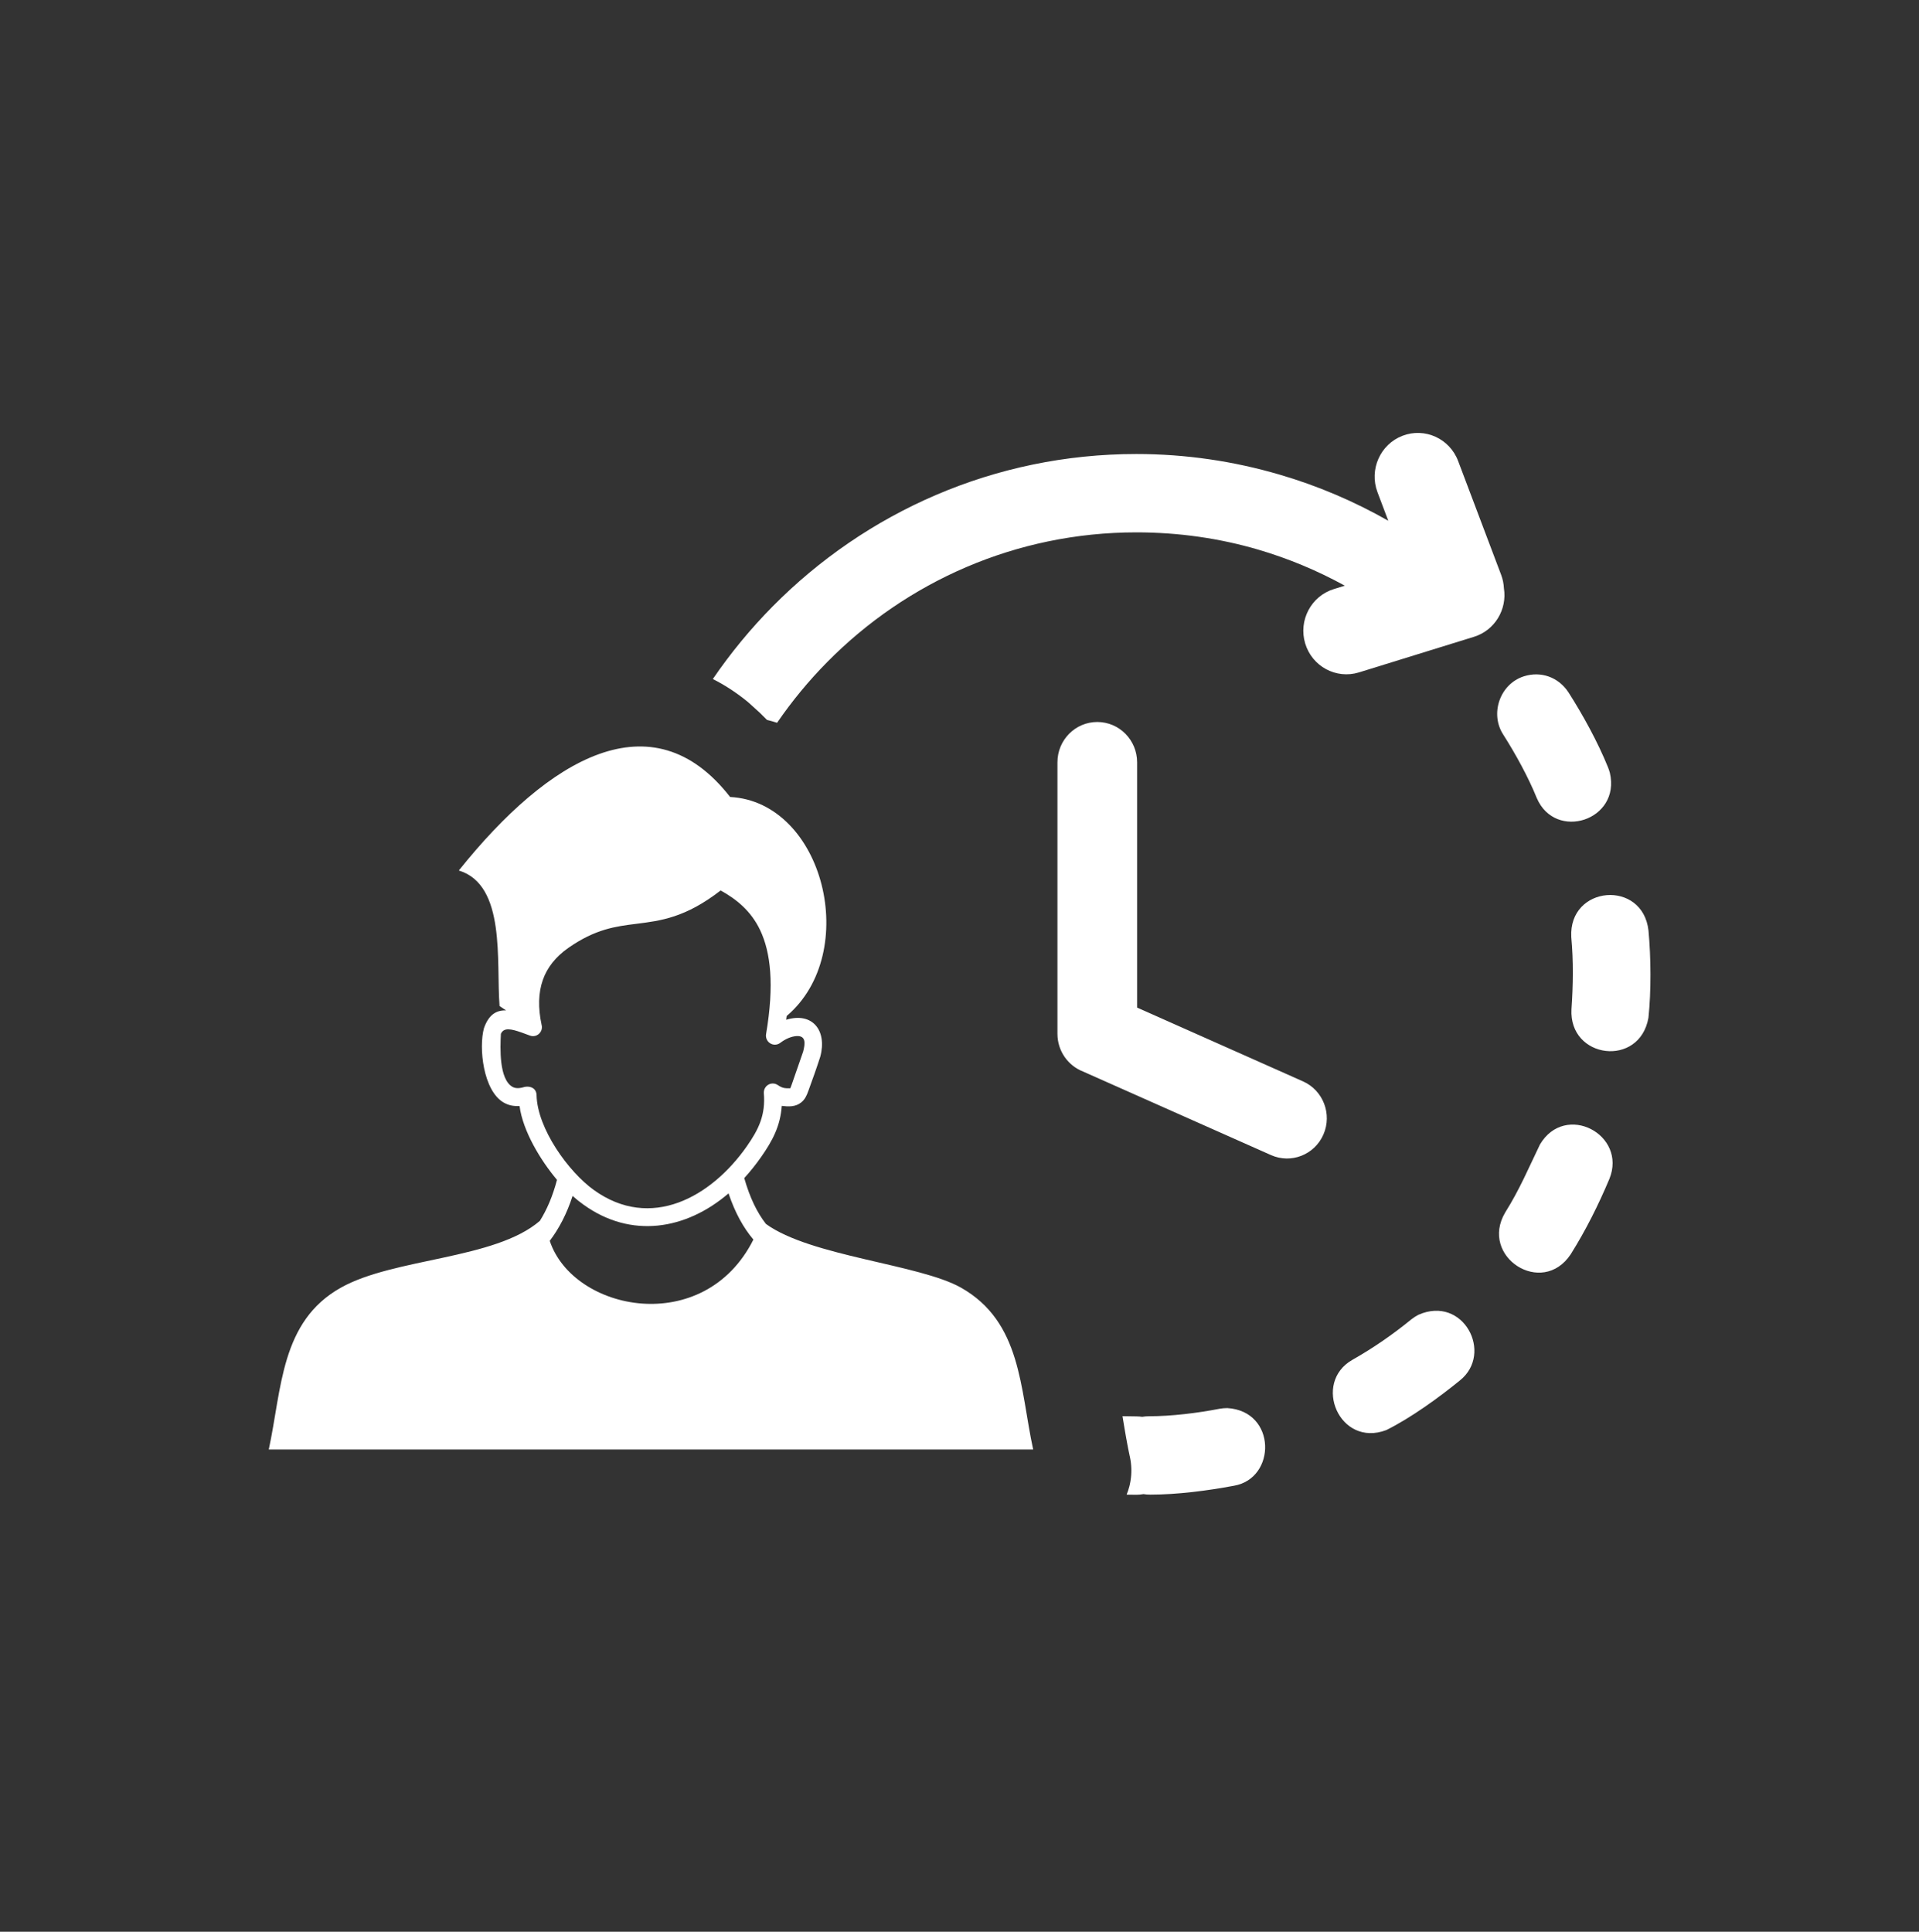 <svg width="150" height="151" viewBox="0 0 150 151" fill="none" xmlns="http://www.w3.org/2000/svg">
<rect x="0" y="0" width="150" height="151" fill="#333333" stroke="none"/>
<path d="M88.824 110.716C88.98 110.716 89.132 110.729 89.282 110.75C89.45 110.72 89.63 110.705 89.813 110.705C91.57 110.705 93.612 110.454 95.323 110.121C95.534 110.086 95.711 110.067 95.933 110.067C99.797 110.298 99.78 115.578 96.443 116.139C94.397 116.523 92.024 116.831 89.923 116.831C89.712 116.831 89.543 116.818 89.377 116.79C89.197 116.824 89.014 116.841 88.824 116.841L88.062 116.833C88.151 116.624 88.221 116.406 88.278 116.184L88.284 116.165L88.288 116.139L88.292 116.126L88.301 116.094L88.309 116.054V116.05L88.326 115.979L88.328 115.96L88.347 115.868L88.368 115.755L88.37 115.732L88.404 115.492L88.406 115.456L88.408 115.454L88.41 115.416V115.411L88.415 115.364L88.419 115.339V115.317L88.421 115.3L88.423 115.273V115.262L88.425 115.226V115.224L88.427 115.185V115.179L88.432 115.085V115.038L88.434 114.955V114.914L88.432 114.85V114.799L88.43 114.76V114.754L88.427 114.722V114.707L88.421 114.613V114.605L88.419 114.564L88.415 114.526V114.517L88.41 114.487V114.47L88.408 114.447L88.404 114.421V114.408L88.4 114.374V114.37L88.396 114.329L88.394 114.327L88.389 114.291V114.28L88.383 114.25L88.381 114.231L88.379 114.212L88.375 114.182L88.373 114.171L88.366 114.135V114.133L88.36 114.092V114.088L88.351 114.054L88.349 114.039L88.345 114.013L88.341 113.992L88.339 113.975L88.332 113.943L88.33 113.937L88.322 113.896L88.314 113.853L88.311 113.851L88.305 113.813L88.301 113.804L88.294 113.772L88.292 113.759L88.286 113.73L88.284 113.715L88.278 113.689L88.273 113.67L88.269 113.649L88.265 113.625L88.261 113.606L88.254 113.58L88.252 113.567L88.246 113.535L88.244 113.527L88.237 113.493L88.235 113.486L88.227 113.448V113.446L88.221 113.405H88.219L88.21 113.365V113.36L88.204 113.326L88.202 113.316L88.195 113.286L88.193 113.273L88.187 113.247L88.183 113.228L88.178 113.207L88.176 113.188L88.172 113.166L88.168 113.145L88.164 113.128L88.159 113.1L88.155 113.089L88.151 113.057L88.149 113.049L88.143 113.015V113.01L88.134 112.972L88.126 112.934V112.929L88.119 112.895L88.117 112.889L88.113 112.857L88.111 112.846L88.105 112.818L88.103 112.803L88.096 112.78L88.094 112.761L88.09 112.741L88.088 112.72L88.084 112.703L88.079 112.677L88.077 112.665L88.073 112.637L88.071 112.628L88.065 112.596L88.056 112.554V112.552L88.05 112.513L88.041 112.477V112.473L88.035 112.438L88.033 112.43L88.029 112.402L88.027 112.389L88.022 112.364L88.02 112.349L88.016 112.325L88.012 112.308L88.008 112.289L88.005 112.268L88.001 112.253L87.997 112.227L87.995 112.216L87.991 112.187L87.989 112.178L87.984 112.144L87.982 112.142L87.976 112.105V112.103L87.97 112.067V112.065L87.963 112.031V112.024L87.957 111.994V111.984L87.951 111.958L87.948 111.943L87.944 111.92L87.942 111.903L87.938 111.884L87.936 111.864L87.932 111.847L87.93 111.824L87.925 111.811L87.921 111.783L87.919 111.773L87.915 111.745L87.913 111.736L87.909 111.704L87.906 111.702L87.894 111.63V111.623L87.883 111.555L87.881 111.544L87.877 111.519L87.875 111.504L87.871 111.484L87.866 111.465L87.864 111.446L87.828 111.228L87.74 110.699C88.1 110.71 88.461 110.716 88.824 110.716ZM58.89 96.895C58.116 95.979 57.462 94.816 56.947 93.284C53.616 96.137 49.332 96.844 45.611 94.167C45.32 93.96 45.035 93.732 44.757 93.482C44.299 94.891 43.69 96.048 42.972 96.993C44.799 102.519 55.036 104.572 58.89 96.895ZM35.864 68.044C42.89 59.26 50.988 54.481 57.069 62.297C64.395 62.685 67.332 74.462 61.491 79.42L61.455 79.712C63.507 79.087 64.663 80.551 64.119 82.591C63.84 83.464 63.509 84.39 63.193 85.253C63.051 85.654 62.914 85.944 62.628 86.172C62.182 86.535 61.638 86.508 61.107 86.446C60.997 88.019 60.389 89.158 59.499 90.432C59.078 91.034 58.635 91.585 58.175 92.089C58.62 93.647 59.187 94.797 59.873 95.674C63.368 98.212 71.848 98.811 75.121 100.655C79.851 103.336 79.722 108.511 80.758 113.303H21.009C22.035 108.552 21.929 103.293 26.644 100.655C30.799 98.318 38.686 98.466 42.198 95.433C42.747 94.562 43.202 93.504 43.538 92.225C42.255 90.706 40.871 88.418 40.612 86.461C40.15 86.471 39.779 86.418 39.365 86.181C37.769 85.255 37.41 81.902 37.83 80.365C38.209 79.305 38.792 78.961 39.557 78.982L39.049 78.641C38.775 75.183 39.576 69.18 35.864 68.044ZM40.781 80.713C39.96 80.425 39.38 80.293 39.152 80.811C39.095 81.923 39.002 84.35 40.055 84.956C40.352 85.127 40.724 85.05 41.034 84.956C41.496 84.879 41.928 85.084 41.941 85.611C42 88.213 44.43 91.591 46.417 93.019C50.878 96.227 55.593 93.568 58.367 89.615C59.305 88.275 59.847 87.163 59.706 85.455C59.698 85.306 59.731 85.15 59.818 85.016C59.918 84.859 60.076 84.749 60.257 84.709C60.438 84.67 60.627 84.705 60.782 84.807C61.168 85.065 61.322 85.071 61.761 85.071C61.782 85.058 61.824 84.95 61.883 84.781L62.777 82.207C62.931 81.612 63.035 80.927 62.239 80.989C61.849 81.018 61.394 81.208 60.991 81.518C60.879 81.603 60.745 81.652 60.605 81.659C60.465 81.667 60.326 81.631 60.207 81.557C60.087 81.484 59.992 81.376 59.934 81.247C59.876 81.118 59.858 80.974 59.881 80.835C60.537 76.963 60.236 74.434 59.419 72.712C58.704 71.203 57.563 70.287 56.329 69.605C53.585 71.732 51.653 71.974 49.724 72.215C48.132 72.413 46.539 72.616 44.43 74.091C43.434 74.786 42.77 75.629 42.428 76.609C42.078 77.612 42.048 78.779 42.333 80.103C42.371 80.237 42.369 80.387 42.319 80.53C42.186 80.895 41.785 81.085 41.426 80.95L40.781 80.713ZM82.656 59.586C82.656 57.847 84.05 56.436 85.77 56.436C87.487 56.436 88.883 57.847 88.883 59.586V78.76L101.856 84.531C103.425 85.229 104.14 87.088 103.448 88.678C102.758 90.268 100.921 90.989 99.35 90.291L84.664 83.761C83.491 83.308 82.656 82.16 82.656 80.813V59.586ZM117.336 44.929C117.467 45.274 117.537 45.629 117.554 45.981C117.819 47.637 116.839 49.28 115.208 49.78L106.216 52.563C104.44 53.107 102.558 52.093 102.02 50.294C101.482 48.495 102.486 46.593 104.262 46.047L105.119 45.782C102.96 44.594 100.681 43.646 98.32 42.954C95.334 42.081 92.146 41.614 88.824 41.614C79.395 41.614 70.856 45.481 64.678 51.733C63.228 53.199 61.911 54.794 60.742 56.498C60.482 56.415 60.221 56.338 59.953 56.274C59.586 55.893 59.202 55.528 58.803 55.181L58.457 54.87C57.565 54.14 56.652 53.547 55.719 53.079C57.106 51.048 58.671 49.148 60.396 47.402C67.671 40.041 77.722 35.489 88.824 35.489C92.674 35.489 96.426 36.048 99.999 37.094C102.999 37.969 105.853 39.19 108.515 40.705L107.671 38.47C107.009 36.71 107.882 34.736 109.625 34.065C111.367 33.395 113.318 34.279 113.978 36.042L117.336 44.929ZM105.712 106.294C102.554 108.089 104.705 113.175 108.359 111.787C110.249 110.853 112.466 109.252 114.109 107.91C116.769 105.795 114.387 101.217 110.865 102.777C110.662 102.888 110.502 102.986 110.316 103.133C108.882 104.305 107.323 105.383 105.712 106.294ZM117.657 94.773C115.607 98.231 120.547 101.426 122.781 98.037C123.954 96.165 124.941 94.191 125.799 92.153C127.206 88.693 122.353 86.121 120.372 89.461C119.463 91.346 118.786 92.972 117.657 94.773ZM122.836 78.884C122.623 82.773 128.168 83.473 128.852 79.554C129.073 77.45 129.05 74.859 128.856 72.748C128.413 68.719 122.599 69.205 122.821 73.256C122.994 75.121 122.966 77.014 122.836 78.884ZM120.127 62.391C121.589 65.771 126.7 64.122 125.837 60.414C125.791 60.257 125.749 60.111 125.681 59.953C124.892 58.005 123.73 55.888 122.601 54.119C121.817 52.925 120.446 52.445 119.123 52.864C117.241 53.459 116.434 55.798 117.511 57.435C118.473 58.95 119.452 60.726 120.127 62.391Z" fill="white"/>
</svg>
